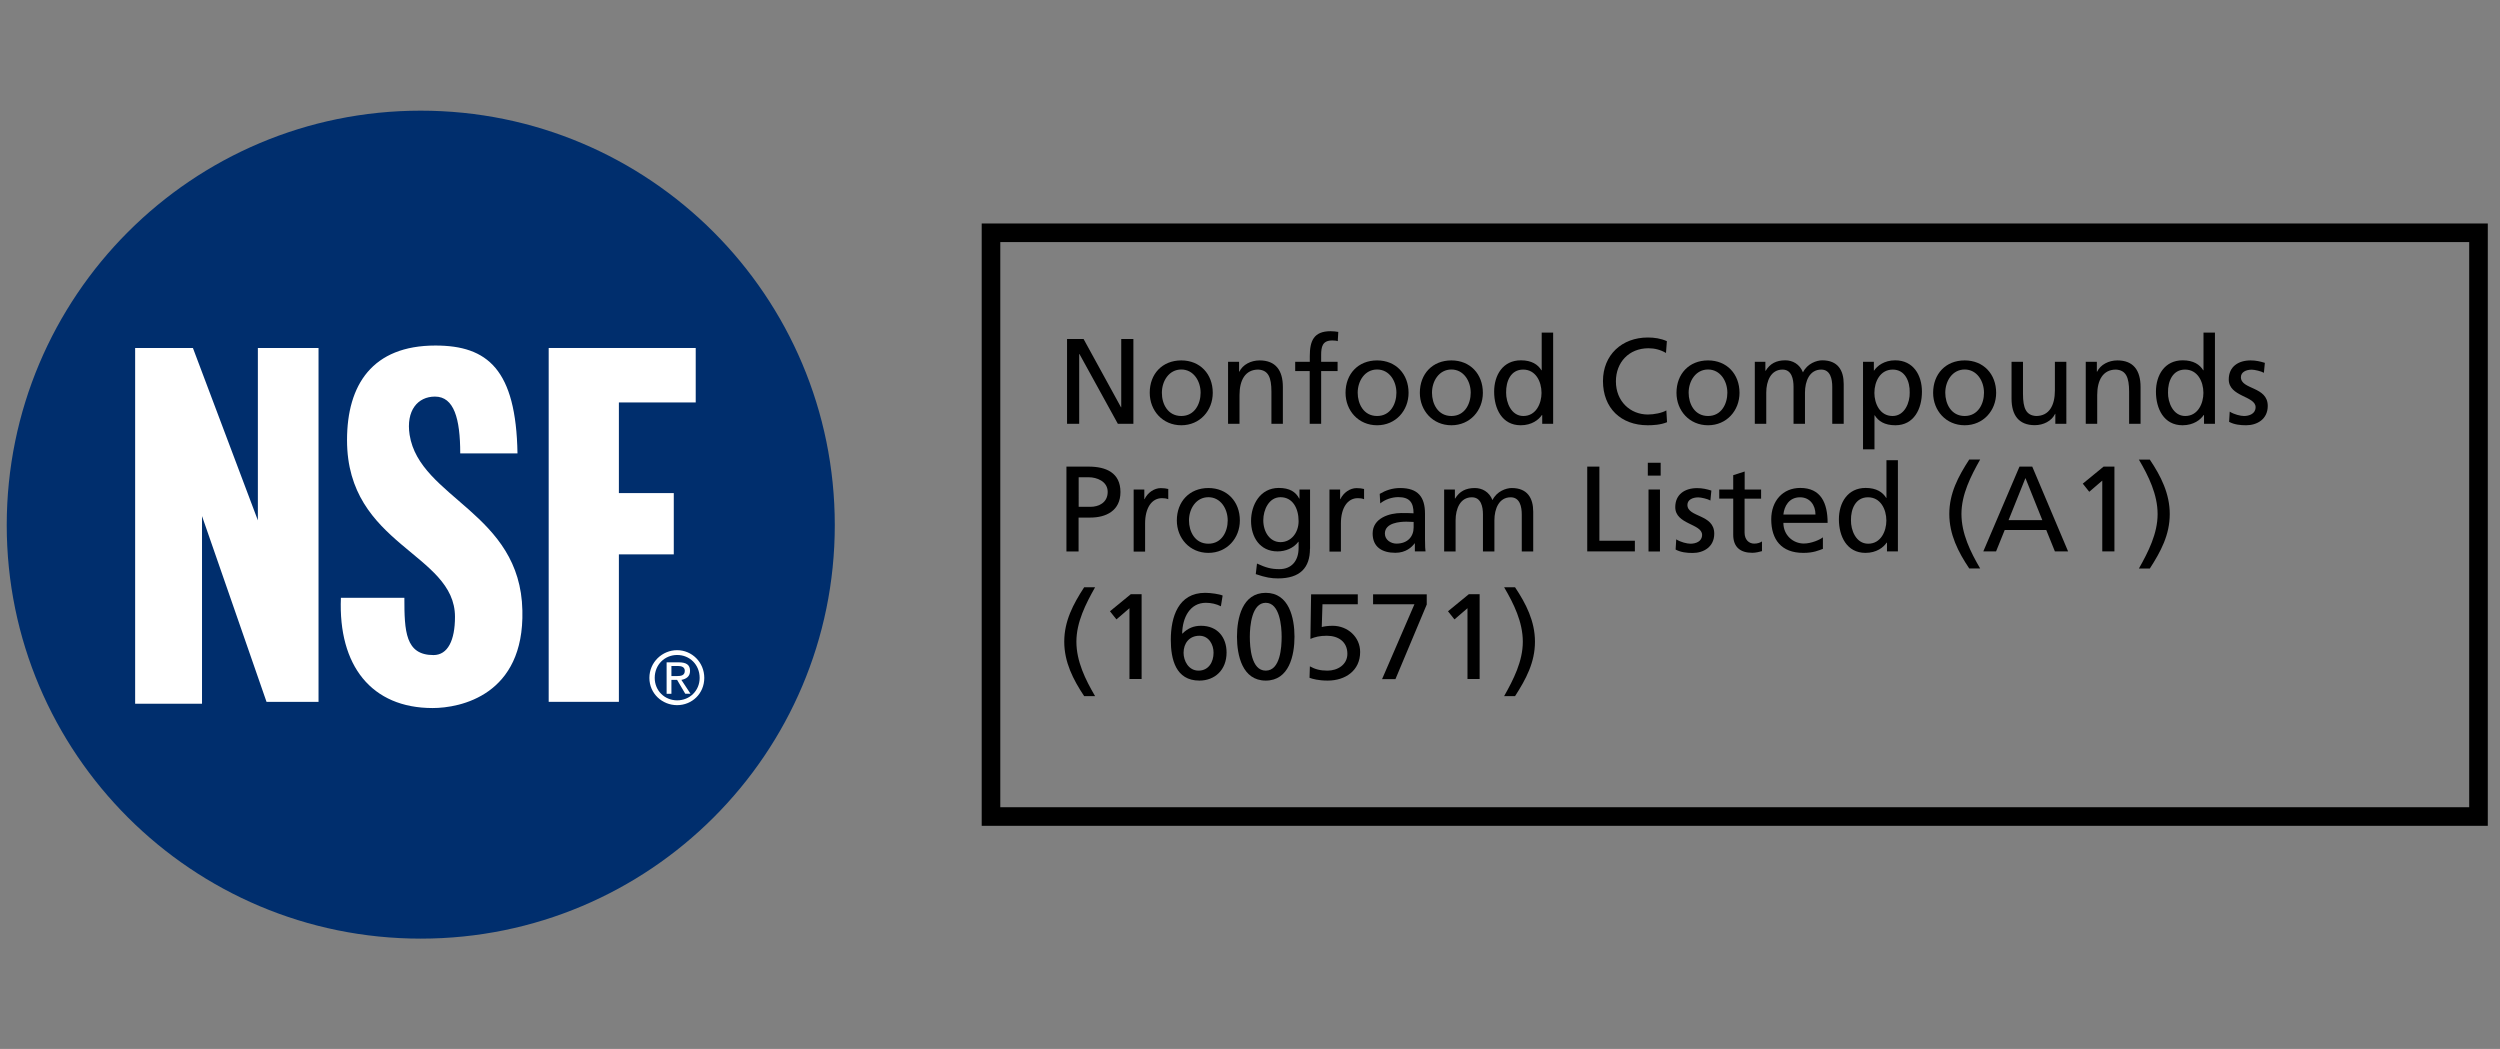 <?xml version="1.0" encoding="UTF-8"?>
<!-- Generator: Adobe Illustrator 24.0.2, SVG Export Plug-In . SVG Version: 6.00 Build 0)  -->
<svg xmlns="http://www.w3.org/2000/svg" xmlns:xlink="http://www.w3.org/1999/xlink" id="Layer_1" x="0px" y="0px" viewBox="0 0 286 120" style="enable-background:new 0 0 286 120;" xml:space="preserve">
<rect x="0" y="0" width="286" height="120" fill="#808080" stroke="none"/>
<style type="text/css">
	.st0{fill-rule:evenodd;clip-rule:evenodd;fill:#002E6D;}
	.st1{fill-rule:evenodd;clip-rule:evenodd;fill:#FFFFFF;}
	.st2{fill:none;stroke:#000000;stroke-width:1.066;stroke-miterlimit:10;}
	.st3{fill:none;stroke:#000000;stroke-width:2.127;stroke-miterlimit:3.864;}
</style>
<g>
	<path d="M122.07,38.78h1.89l4.28,7.81h0.03v-7.81h1.39v9.7h-1.78l-4.39-7.98h-0.03v7.98h-1.39V38.78z"></path>
	<path d="M135.14,41.23c2.15,0,3.6,1.56,3.6,3.71c0,2.03-1.47,3.71-3.6,3.71c-2.14,0-3.61-1.68-3.61-3.71   C131.52,42.78,132.97,41.23,135.14,41.23z M135.14,47.59c1.53,0,2.21-1.39,2.21-2.66c0-1.35-0.82-2.66-2.21-2.66   c-1.4,0-2.22,1.31-2.22,2.66C132.91,46.2,133.59,47.59,135.14,47.59z"></path>
	<path d="M140.49,41.39h1.26v1.13h0.03c0.39-0.81,1.33-1.29,2.32-1.29c1.83,0,2.66,1.14,2.66,3.04v4.21h-1.31v-3.67   c0-1.65-0.36-2.46-1.5-2.53c-1.49,0-2.15,1.2-2.15,2.92v3.28h-1.31V41.39z"></path>
	<path d="M149.84,42.45h-1.67v-1.06h1.67v-0.65c0-1.72,0.44-2.85,2.38-2.85c0.33,0,0.61,0.04,0.88,0.08l-0.06,1.06   c-0.15-0.06-0.4-0.08-0.63-0.08c-1.13,0-1.27,0.72-1.27,1.68v0.76h1.88v1.06h-1.88v6.03h-1.31V42.45z"></path>
	<path d="M157.54,41.23c2.15,0,3.6,1.56,3.6,3.71c0,2.03-1.47,3.71-3.6,3.71c-2.14,0-3.61-1.68-3.61-3.71   C153.93,42.78,155.37,41.23,157.54,41.23z M157.54,47.59c1.53,0,2.21-1.39,2.21-2.66c0-1.35-0.82-2.66-2.21-2.66   c-1.4,0-2.22,1.31-2.22,2.66C155.32,46.2,156,47.59,157.54,47.59z"></path>
	<path d="M166.04,41.23c2.15,0,3.6,1.56,3.6,3.71c0,2.03-1.47,3.71-3.6,3.71c-2.14,0-3.61-1.68-3.61-3.71   C162.43,42.78,163.87,41.23,166.04,41.23z M166.04,47.59c1.53,0,2.21-1.39,2.21-2.66c0-1.35-0.82-2.66-2.21-2.66   c-1.4,0-2.22,1.31-2.22,2.66C163.82,46.2,164.5,47.59,166.04,47.59z"></path>
	<path d="M176.42,47.48h-0.03c-0.35,0.53-1.15,1.17-2.42,1.17c-2.14,0-3.04-1.9-3.04-3.84c0-1.9,1-3.59,3.06-3.59   c1.24,0,1.95,0.49,2.35,1.14h0.03v-4.31h1.31v10.43h-1.25V47.48z M174.27,47.59c1.47,0,2.08-1.46,2.08-2.64   c0-1.32-0.68-2.67-2.1-2.67s-1.97,1.33-1.95,2.63C172.29,46.02,172.87,47.59,174.27,47.59z"></path>
	<path d="M190.59,40.38c-0.61-0.36-1.29-0.54-2-0.54c-2.24,0-3.73,1.61-3.73,3.79c0,2.28,1.64,3.79,3.66,3.79   c0.7,0,1.63-0.18,2.11-0.47l0.08,1.35c-0.74,0.31-1.64,0.35-2.21,0.35c-3.07,0-5.12-1.97-5.12-5.06c0-2.99,2.17-4.98,5.13-4.98   c0.75,0,1.49,0.11,2.18,0.42L190.59,40.38z"></path>
	<path d="M195.4,41.23c2.15,0,3.6,1.56,3.6,3.71c0,2.03-1.47,3.71-3.6,3.71c-2.14,0-3.61-1.68-3.61-3.71   C191.79,42.78,193.23,41.23,195.4,41.23z M195.4,47.59c1.53,0,2.21-1.39,2.21-2.66c0-1.35-0.82-2.66-2.21-2.66   c-1.4,0-2.22,1.31-2.22,2.66C193.18,46.2,193.86,47.59,195.4,47.59z"></path>
	<path d="M200.74,41.39h1.22v1.03h0.03c0.5-0.82,1.21-1.2,2.25-1.2c0.82,0,1.64,0.42,2.02,1.38c0.49-1.01,1.56-1.38,2.2-1.38   c1.81,0,2.46,1.17,2.46,2.71v4.55h-1.31v-4.23c0-0.88-0.21-1.97-1.26-1.97c-1.33,0-1.86,1.31-1.86,2.63v3.57h-1.31v-4.23   c0-0.88-0.21-1.97-1.26-1.97c-1.33,0-1.86,1.31-1.86,2.63v3.57h-1.31V41.39z"></path>
	<path d="M213.12,41.39h1.25v1h0.03c0.35-0.53,1.15-1.17,2.41-1.17c2.06,0,3.06,1.68,3.06,3.59c0,1.95-0.9,3.84-3.04,3.84   c-1.25,0-1.96-0.49-2.36-1.14h-0.03v3.89h-1.31V41.39z M216.53,42.28c-1.42,0-2.1,1.35-2.1,2.67c0,1.18,0.61,2.64,2.08,2.64   c1.4,0,1.99-1.57,1.96-2.68C218.5,43.63,217.94,42.28,216.53,42.28z"></path>
	<path d="M224.76,41.23c2.15,0,3.6,1.56,3.6,3.71c0,2.03-1.47,3.71-3.6,3.71c-2.14,0-3.61-1.68-3.61-3.71   C221.15,42.78,222.59,41.23,224.76,41.23z M224.76,47.59c1.53,0,2.21-1.39,2.21-2.66c0-1.35-0.82-2.66-2.21-2.66   c-1.4,0-2.22,1.31-2.22,2.66C222.54,46.2,223.22,47.59,224.76,47.59z"></path>
	<path d="M236.39,48.48h-1.26v-1.13h-0.03c-0.39,0.81-1.33,1.29-2.32,1.29c-1.83,0-2.66-1.14-2.66-3.04v-4.21h1.31v3.67   c0,1.65,0.36,2.46,1.5,2.53c1.49,0,2.15-1.2,2.15-2.92v-3.28h1.31V48.48z"></path>
	<path d="M238.62,41.39h1.26v1.13h0.03c0.39-0.81,1.33-1.29,2.32-1.29c1.83,0,2.65,1.14,2.65,3.04v4.21h-1.31v-3.67   c0-1.65-0.36-2.46-1.5-2.53c-1.49,0-2.15,1.2-2.15,2.92v3.28h-1.31V41.39z"></path>
	<path d="M252.13,47.48h-0.03c-0.35,0.53-1.15,1.17-2.42,1.17c-2.14,0-3.04-1.9-3.04-3.84c0-1.9,1-3.59,3.06-3.59   c1.24,0,1.95,0.49,2.35,1.14h0.03v-4.31h1.31v10.43h-1.25V47.48z M249.99,47.59c1.47,0,2.08-1.46,2.08-2.64   c0-1.32-0.68-2.67-2.1-2.67s-1.97,1.33-1.95,2.63C248,46.02,248.59,47.59,249.99,47.59z"></path>
	<path d="M255.08,47.09c0.51,0.33,1.25,0.5,1.63,0.5c0.6,0,1.33-0.25,1.33-1.01c0-1.29-3.07-1.18-3.07-3.17   c0-1.47,1.1-2.18,2.5-2.18c0.61,0,1.11,0.12,1.63,0.28l-0.11,1.14c-0.29-0.18-1.07-0.36-1.38-0.36c-0.67,0-1.25,0.28-1.25,0.86   c0,1.45,3.07,1.03,3.07,3.29c0,1.51-1.21,2.21-2.47,2.21c-0.67,0-1.35-0.07-1.95-0.39L255.08,47.09z"></path>
	<path d="M122,53.38h2.54c1.99,0,3.64,0.7,3.64,2.91c0,2.16-1.68,2.92-3.43,2.92h-1.36v3.88H122V53.38z M123.39,57.98h1.38   c0.86,0,1.95-0.43,1.95-1.71c0-1.22-1.28-1.67-2.14-1.67h-1.18V57.98z"></path>
	<path d="M129.69,56h1.22v1.1h0.03c0.35-0.74,1.1-1.26,1.85-1.26c0.39,0,0.58,0.04,0.86,0.1v1.17c-0.24-0.1-0.5-0.12-0.72-0.12   c-1.17,0-1.93,1.11-1.93,2.89v3.22h-1.31V56z"></path>
	<path d="M138.24,55.83c2.15,0,3.6,1.56,3.6,3.71c0,2.03-1.47,3.71-3.6,3.71c-2.14,0-3.61-1.68-3.61-3.71   C134.63,57.39,136.07,55.83,138.24,55.83z M138.24,62.2c1.53,0,2.21-1.39,2.21-2.66c0-1.35-0.82-2.66-2.21-2.66   c-1.4,0-2.22,1.31-2.22,2.66C136.02,60.81,136.7,62.2,138.24,62.2z"></path>
	<path d="M149.86,62.78c0,2.15-1.11,3.39-3.66,3.39c-0.75,0-1.4-0.1-2.54-0.49l0.14-1.21c1,0.46,1.6,0.64,2.56,0.64   c1.38,0,2.2-0.93,2.2-2.43v-0.7h-0.03c-0.56,0.74-1.47,1.1-2.38,1.1c-2.03,0-3.03-1.65-3.03-3.49c0-1.82,1.03-3.77,3.17-3.77   c1.25,0,1.95,0.46,2.34,1.22h0.03V56h1.21V62.78z M148.56,59.62c0-1.47-0.68-2.74-2.07-2.74c-1.32,0-1.97,1.43-1.97,2.64   c0,1.33,0.75,2.5,1.97,2.5S148.56,60.94,148.56,59.62z"></path>
	<path d="M152.09,56h1.22v1.1h0.03c0.35-0.74,1.1-1.26,1.85-1.26c0.39,0,0.58,0.04,0.86,0.1v1.17c-0.24-0.1-0.5-0.12-0.72-0.12   c-1.17,0-1.93,1.11-1.93,2.89v3.22h-1.31V56z"></path>
	<path d="M157.84,56.5c0.65-0.39,1.43-0.67,2.33-0.67c2.03,0,2.85,1,2.85,2.93v2.93c0,0.81,0.03,1.18,0.06,1.39h-1.22v-0.92h-0.03   c-0.31,0.43-1,1.08-2.2,1.08c-1.53,0-2.6-0.67-2.6-2.21c0-1.78,1.95-2.34,3.29-2.34c0.51,0,0.88,0,1.39,0.03   c0-1.22-0.44-1.85-1.75-1.85c-0.74,0-1.53,0.28-2.06,0.72L157.84,56.5z M161.72,59.71c-0.28,0-0.56-0.03-0.83-0.03   c-0.71,0-2.46,0.11-2.46,1.36c0,0.75,0.72,1.15,1.32,1.15c1.29,0,1.97-0.81,1.97-1.86V59.71z"></path>
	<path d="M165.22,56h1.22v1.03h0.03c0.5-0.82,1.21-1.2,2.25-1.2c0.82,0,1.64,0.42,2.02,1.38c0.49-1.01,1.56-1.38,2.2-1.38   c1.81,0,2.46,1.17,2.46,2.71v4.55h-1.31v-4.23c0-0.88-0.21-1.97-1.27-1.97c-1.33,0-1.86,1.31-1.86,2.63v3.57h-1.31v-4.23   c0-0.88-0.21-1.97-1.27-1.97c-1.33,0-1.86,1.31-1.86,2.63v3.57h-1.31V56z"></path>
	<path d="M181.58,53.38h1.39v8.48h4.06v1.22h-5.45V53.38z"></path>
	<path d="M189.98,54.41h-1.47v-1.47h1.47V54.41z M188.59,56h1.31v7.09h-1.31V56z"></path>
	<path d="M191.76,61.7c0.51,0.33,1.25,0.5,1.63,0.5c0.6,0,1.33-0.25,1.33-1.01c0-1.29-3.07-1.18-3.07-3.17c0-1.47,1.1-2.18,2.5-2.18   c0.61,0,1.11,0.12,1.63,0.28l-0.11,1.14c-0.29-0.18-1.07-0.36-1.38-0.36c-0.67,0-1.25,0.28-1.25,0.86c0,1.45,3.07,1.03,3.07,3.29   c0,1.51-1.21,2.21-2.47,2.21c-0.67,0-1.35-0.07-1.95-0.39L191.76,61.7z"></path>
	<path d="M201.46,57.05h-1.88v3.88c0,0.82,0.5,1.26,1.1,1.26c0.4,0,0.7-0.12,0.89-0.25v1.11c-0.29,0.08-0.7,0.19-1.11,0.19   c-1.35,0-2.18-0.64-2.18-2.06v-4.14h-1.6V56h1.6v-1.64l1.31-0.42V56h1.88V57.05z"></path>
	<path d="M208.54,62.79c-0.5,0.18-1.07,0.46-2.24,0.46c-2.52,0-3.67-1.53-3.67-3.84c0-2.1,1.32-3.59,3.32-3.59   c2.36,0,3.13,1.72,3.13,4h-5.06c0,1.4,1.1,2.36,2.34,2.36c0.86,0,1.86-0.44,2.18-0.71V62.79z M207.69,58.86   c0-1.08-0.64-1.97-1.77-1.97c-1.28,0-1.81,1.06-1.9,1.97H207.69z"></path>
	<path d="M215.86,62.08h-0.03c-0.35,0.53-1.15,1.17-2.42,1.17c-2.14,0-3.04-1.9-3.04-3.84c0-1.9,1-3.59,3.06-3.59   c1.24,0,1.95,0.49,2.35,1.14h0.03v-4.31h1.31v10.43h-1.25V62.08z M213.72,62.2c1.47,0,2.08-1.46,2.08-2.64   c0-1.32-0.68-2.67-2.1-2.67s-1.97,1.33-1.95,2.63C211.73,60.63,212.31,62.2,213.72,62.2z"></path>
	<path d="M225.28,65.03c-1.27-1.89-2.28-3.89-2.28-6.23c0-2.38,1.03-4.3,2.28-6.23h1.25c-1.07,1.9-2.14,3.99-2.14,6.23   s1.03,4.34,2.14,6.23H225.28z"></path>
	<path d="M231.03,53.38h1.46l4.1,9.7h-1.51l-0.99-2.45h-4.75l-0.99,2.45h-1.46L231.03,53.38z M231.71,54.69l-1.93,4.81h3.86   L231.71,54.69z"></path>
	<path d="M240.5,54.98l-1.49,1.28l-0.74-0.93l2.38-1.95h1.24v9.7h-1.39V54.98z"></path>
	<path d="M245.94,52.58c1.27,1.89,2.28,3.89,2.28,6.23c0,2.38-1.03,4.29-2.28,6.23h-1.25c1.07-1.9,2.14-3.99,2.14-6.23   s-1.03-4.34-2.14-6.23H245.94z"></path>
	<path d="M124.03,79.64c-1.26-1.89-2.28-3.89-2.28-6.23c0-2.38,1.03-4.3,2.28-6.23h1.25c-1.07,1.9-2.14,3.99-2.14,6.23   s1.03,4.34,2.14,6.23H124.03z"></path>
	<path d="M129.21,69.58l-1.49,1.28l-0.74-0.93l2.38-1.95h1.24v9.7h-1.39V69.58z"></path>
	<path d="M139.67,69.36c-0.5-0.26-1.1-0.4-1.72-0.4c-1.81,0-2.68,1.67-2.71,3.53l0.03-0.01c0.65-0.64,1.32-0.89,2.13-0.89   c1.88,0,2.92,1.32,2.92,3.06c0,2-1.35,3.21-3.11,3.21c-2.71,0-3.27-2.45-3.27-4.66c0-2.63,0.86-5.38,3.93-5.38   c0.67,0,1.65,0.15,2,0.31L139.67,69.36z M137.21,72.73c-1.15,0-1.81,0.86-1.81,1.95c0,0.92,0.57,2.04,1.71,2.04   c1.17,0,1.72-1,1.72-2.04C138.84,73.77,138.31,72.73,137.21,72.73z"></path>
	<path d="M144.8,67.82c2.68,0,3.29,2.89,3.29,5.02s-0.61,5.02-3.29,5.02c-2.68,0-3.29-2.89-3.29-5.02S142.12,67.82,144.8,67.82z    M144.8,76.72c1.67,0,1.82-2.67,1.82-3.88c0-1.22-0.22-3.88-1.82-3.88s-1.82,2.66-1.82,3.88C142.98,74.05,143.14,76.72,144.8,76.72   z"></path>
	<path d="M155.32,69.13h-4.03l-0.08,2.6c0.26-0.07,0.7-0.14,1.25-0.14c1.71,0,3.14,1.28,3.14,3c0,2.13-1.7,3.27-3.71,3.27   c-1.06,0-1.74-0.19-2.08-0.32l0.04-1.31c0.6,0.33,1.17,0.49,2.02,0.49c1.15,0,2.27-0.68,2.27-1.92c0-1.39-1.04-2.07-2.35-2.07   c-0.83,0-1.36,0.14-1.88,0.36l0.08-5.1h5.34V69.13z"></path>
	<path d="M163.23,69.13l-3.59,8.56h-1.53l3.7-8.56h-4.73v-1.14h6.14V69.13z"></path>
	<path d="M167.88,69.58l-1.49,1.28l-0.74-0.93l2.38-1.95h1.24v9.7h-1.39V69.58z"></path>
	<path d="M173.32,67.18c1.26,1.89,2.28,3.89,2.28,6.23c0,2.38-1.03,4.29-2.28,6.23h-1.25c1.07-1.9,2.14-3.99,2.14-6.23   s-1.03-4.34-2.14-6.23H173.32z"></path>
</g>
<g>
	<path class="st0" d="M0.77,60.08c0-26.22,21.2-47.42,47.36-47.42S95.5,33.86,95.5,60.08c0,26.12-21.2,47.3-47.36,47.3   S0.77,86.2,0.77,60.08"></path>
	<polygon class="st1" points="15.46,80.51 15.46,39.81 22.07,39.81 29.5,59.53 29.5,39.81 36.44,39.81 36.44,80.29 30.49,80.29    23.11,59.04 23.11,80.51  "></polygon>
	<path class="st1" d="M49.49,81c-6.99,0-10.81-4.85-10.49-12.61h7.26c0,3.83,0.11,6.55,3.33,6.55c1.64,0,2.46-1.69,2.46-4.37   c0-7.32-12.35-8.14-12.35-20.22c0-6.34,2.9-10.82,10.11-10.82c5.96,0,9.23,2.73,9.39,12.34h-6.55c0-3.98-0.71-6.5-2.89-6.5   c-1.97,0-3.33,1.59-2.9,4.38c1.15,7.26,12.68,8.9,12.9,20.1C59.99,79.53,52.66,81,49.49,81"></path>
	<polygon class="st1" points="62.77,80.29 62.77,39.81 79.59,39.81 79.59,46.04 70.8,46.04 70.8,56.41 77.08,56.41 77.08,63.42    70.8,63.42 70.8,80.29  "></polygon>
	<path class="st1" d="M77.46,80.67c1.69,0,3.11-1.31,3.11-3.12c0-1.79-1.42-3.17-3.11-3.17c-1.69,0-3.17,1.37-3.17,3.17   C74.29,79.36,75.77,80.67,77.46,80.67 M74.9,77.55c0-1.52,1.15-2.62,2.57-2.62s2.57,1.1,2.57,2.62c0,1.48-1.15,2.57-2.57,2.57   S74.9,79.03,74.9,77.55 M76.81,77.78h0.65l0.93,1.58h0.6l-1.04-1.58c0.55-0.11,0.99-0.38,0.99-1.03c0-0.71-0.44-0.98-1.31-0.98   h-1.37v3.6h0.55V77.78z M76.81,77.34v-1.15h0.76c0.38,0,0.77,0.11,0.77,0.55c0,0.54-0.44,0.6-0.88,0.6H76.81z"></path>
</g>
<g>
	<rect x="113.37" y="26.63" class="st2" width="170.17" height="66.78"></rect>
	<rect x="113.37" y="26.63" class="st3" width="170.17" height="66.78"></rect>
</g>
</svg>
